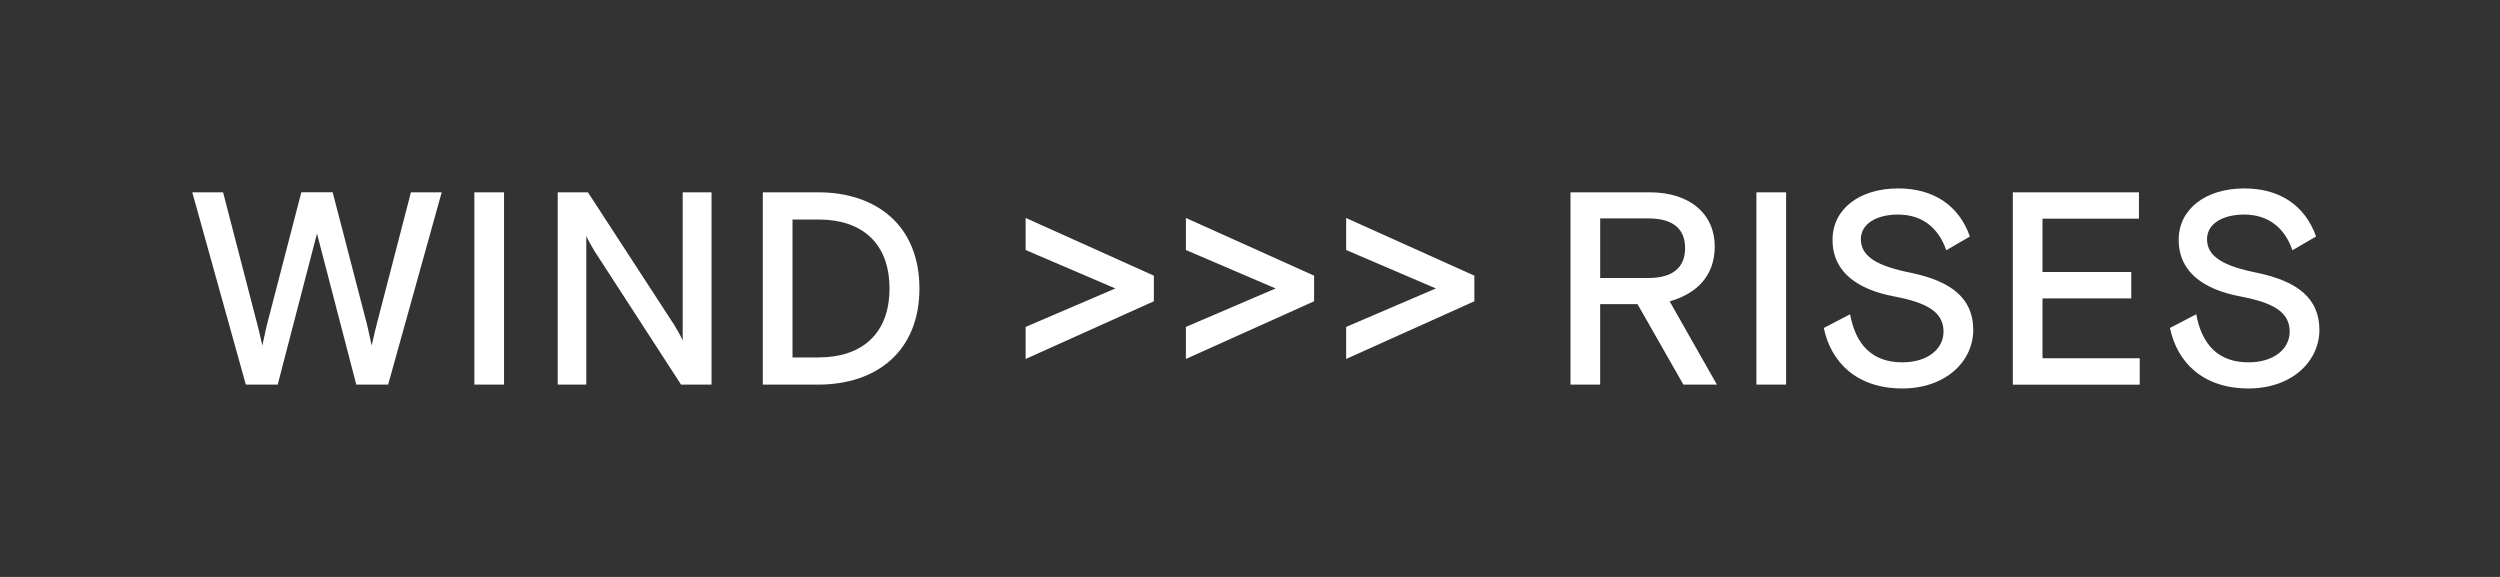 <?xml version="1.0" encoding="UTF-8"?> <svg xmlns="http://www.w3.org/2000/svg" width="390" height="90" viewBox="0 0 390 90" fill="none"><rect x="0" y="0" width="390" height="90" fill="#333333" stroke="none"/><path fill-rule="evenodd" clip-rule="evenodd" d="M288.615 49.025L284.5 51.17H284.515C285.625 56.485 289.615 60.6 296.77 60.6C303.54 60.6 307.825 56.355 307.825 51.47C307.825 46.585 304.48 43.885 298.095 42.555C292.95 41.525 290.295 40.07 290.295 37.325C290.295 34.8 292.91 33.47 296.08 33.47C299.765 33.47 302.375 35.44 303.62 39.04L307.305 36.895C305.59 32.05 301.65 29.395 296.12 29.395C290.075 29.395 285.875 32.61 285.875 37.41C285.875 42.51 289.86 45.17 295.475 46.24C300.445 47.18 303.19 48.595 303.19 51.725C303.19 54.425 300.745 56.525 296.76 56.525C292 56.525 289.47 53.695 288.615 49.025ZM34.8 30H30H29.995L38.35 60H43.32L49.45 36.43L55.58 60H60.55L68.905 30H64.105L58.75 50.655C58.75 50.655 58.195 52.84 57.98 53.91C57.765 52.84 57.25 50.61 57.25 50.61L51.895 29.995H47.01L41.655 50.61C41.655 50.61 41.14 52.84 40.925 53.91C40.71 52.84 40.155 50.655 40.155 50.655L34.8 30ZM78.63 30H74V60H78.63V30ZM87.005 30H91.715L105.215 50.745C105.215 50.745 106.245 52.46 106.5 53.1V30H111V60H106.245L92.745 39.17C92.745 39.17 91.715 37.455 91.46 36.815V60H87.005V30ZM127.615 30H119V60H127.615C136.785 60 143.43 54.77 143.43 45C143.43 35.23 136.785 30 127.615 30ZM138.76 45C138.76 52.24 134.26 55.755 127.745 55.755V55.76H123.63V34.245H127.745C134.26 34.245 138.76 37.76 138.76 45ZM160 39L174 45L160 51V56L180 47V43L160 34V39ZM199 45L185 39V34L205 43V47L185 56V51L199 45ZM210 39L224 45L210 51V56L230 47V43L210 34V39ZM257.345 30H245H244.995V60H249.625V47.445H255.455L262.61 60H267.84L260.47 47.015C264.8 45.775 267.5 42.945 267.5 38.445C267.5 33.43 263.69 30 257.345 30ZM262.875 38.7C262.875 41.74 260.945 43.37 257.13 43.37H249.63V34.07H257.13C260.945 34.07 262.875 35.66 262.875 38.7ZM274 30H278.63V60H274V30ZM314.005 30H333.675V34.115H318.63V42.43H332.475V46.545H318.63V55.89H333.8V60.005H314V30H314.005ZM342.615 49.025L338.5 51.17H338.515C339.625 56.485 343.615 60.6 350.77 60.6C357.54 60.6 361.825 56.355 361.825 51.47C361.825 46.585 358.48 43.885 352.095 42.555C346.95 41.525 344.295 40.07 344.295 37.325C344.295 34.8 346.91 33.47 350.08 33.47C353.765 33.47 356.375 35.44 357.62 39.04L361.305 36.895C359.59 32.05 355.65 29.395 350.12 29.395C344.075 29.395 339.875 32.61 339.875 37.41C339.875 42.51 343.86 45.17 349.475 46.24C354.445 47.18 357.19 48.595 357.19 51.725C357.19 54.425 354.745 56.525 350.76 56.525C346 56.525 343.47 53.695 342.615 49.025Z" fill="white"></path></svg> 